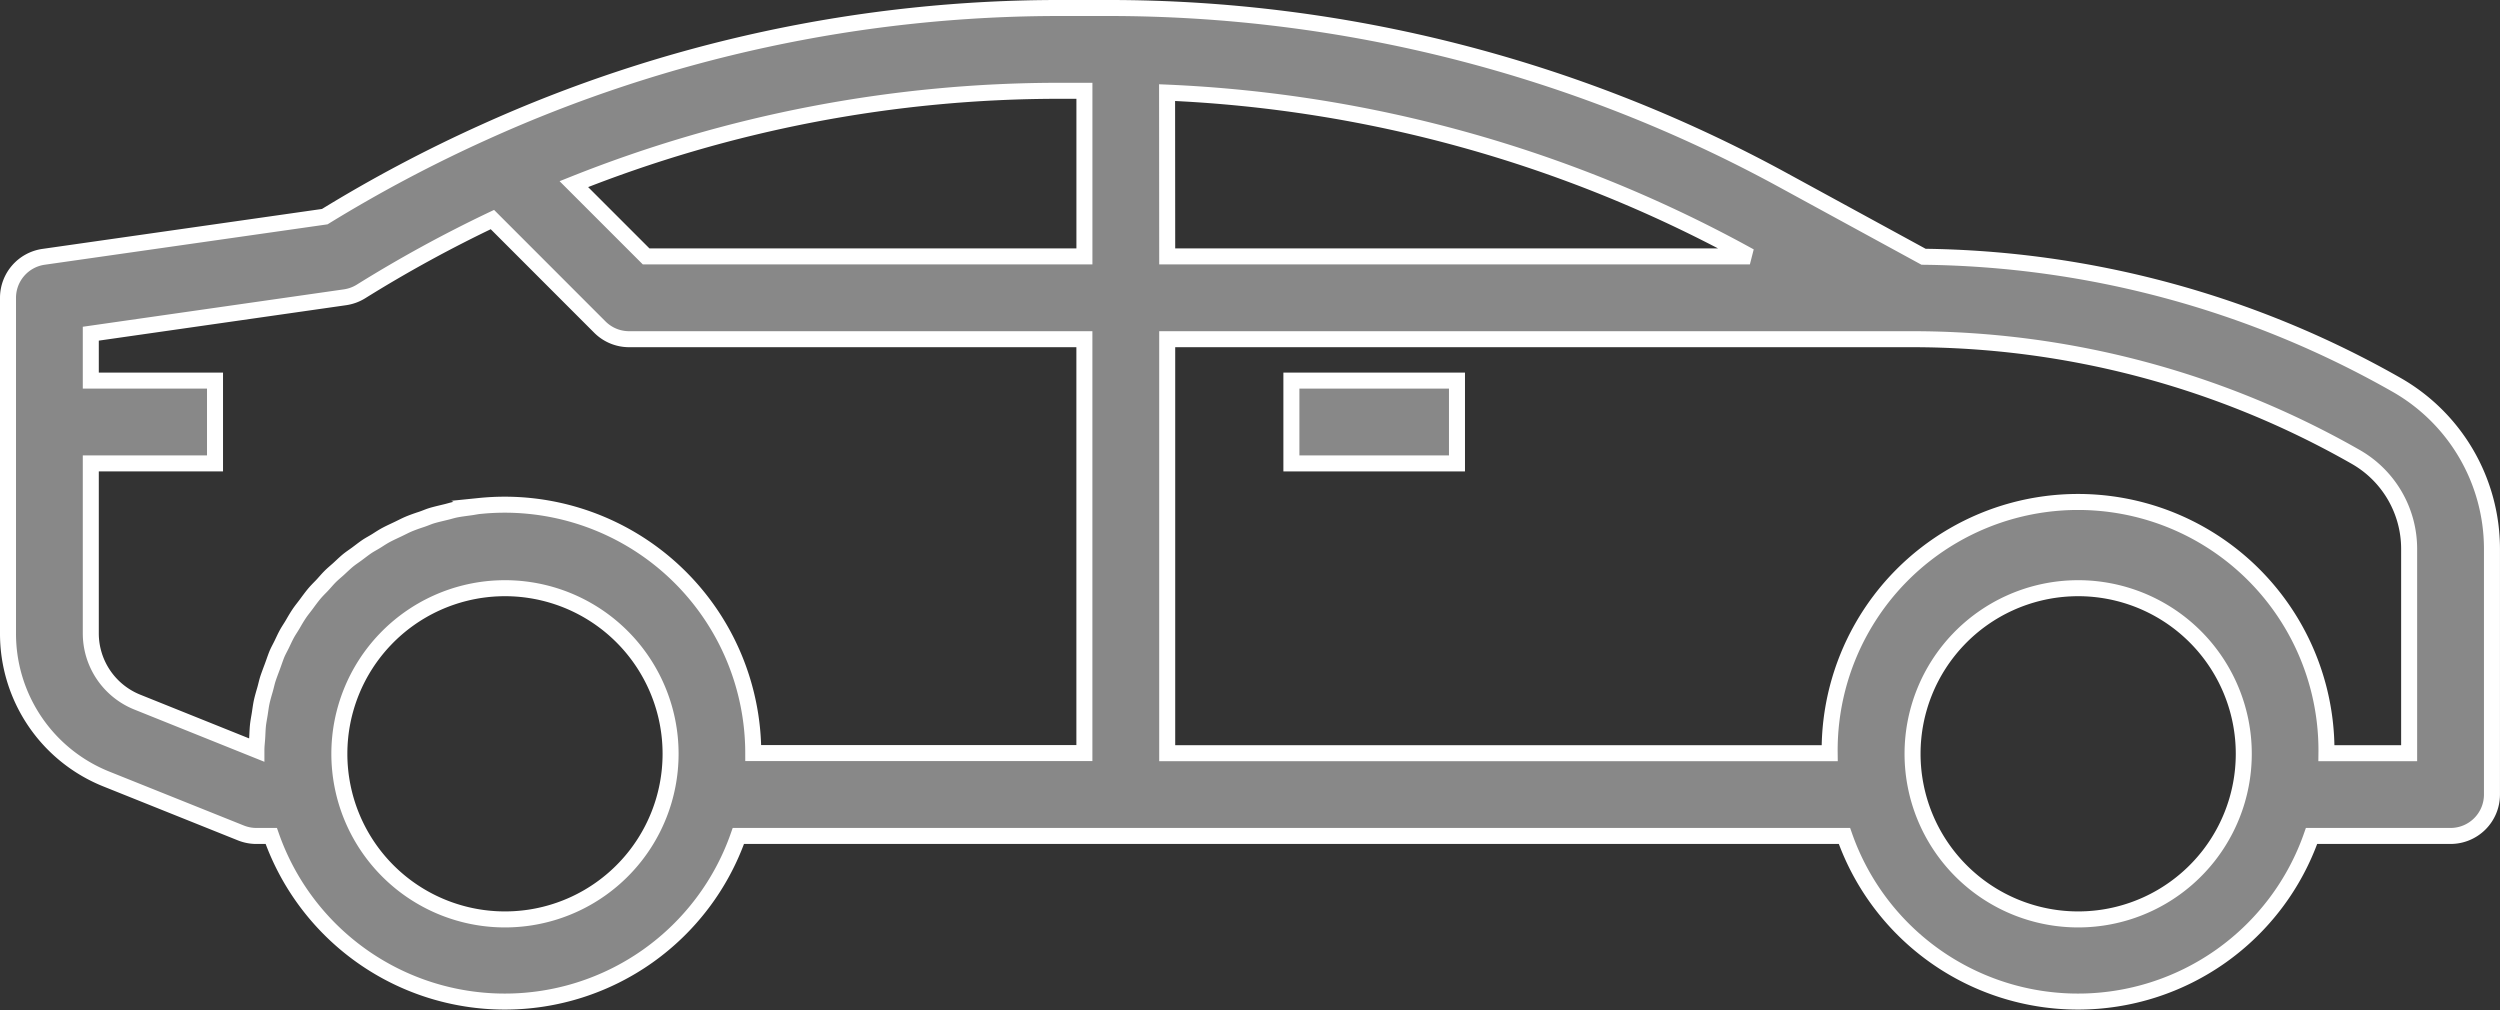 <svg xmlns="http://www.w3.org/2000/svg" width="78.088" height="31.56" viewBox="0 0 78.088 31.56">
  <rect x="0" y="0" width="78.088" height="31.56" fill="#333333" stroke="none"/>
  <g id="car" transform="translate(0.25 0.25)">
    <path id="Path_11" data-name="Path 11" d="M245.172,86.891H240v2.587h5.172Zm0,0" transform="translate(-199.913 -75.253)" fill="#888" stroke="#fff" stroke-width="0.5"/>
    <path id="Path_12" data-name="Path 12" d="M1.11,8.264,9.894,7.009a44.321,44.321,0,0,1,4.978-2.638A43.547,43.547,0,0,1,32.887.492h1.526A43.955,43.955,0,0,1,55.4,5.844l4.433,2.418a30.555,30.555,0,0,1,14.787,4.008,5.9,5.9,0,0,1,2.967,5.112v7.678a1.293,1.293,0,0,1-1.293,1.293H71.952a7.73,7.73,0,0,1-14.59,0H22.813a7.73,7.73,0,0,1-14.59,0H7.759a1.3,1.3,0,0,1-.481-.092L3.09,24.582A4.89,4.89,0,0,1,0,20.018V9.544A1.294,1.294,0,0,1,1.11,8.264ZM59.589,24.8a5.173,5.173,0,1,0-.1-1.034A5.172,5.172,0,0,0,59.589,24.8ZM36.208,23.768H56.9a7.759,7.759,0,1,1,15.517,0H75V17.383a3.308,3.308,0,0,0-1.664-2.867,27.958,27.958,0,0,0-13.853-3.679H36.208Zm0-15.517h18.2l-.249-.136a41.347,41.347,0,0,0-17.955-4.98ZM33.622,3.078H32.89A40.927,40.927,0,0,0,17.674,5.993l2.258,2.258H33.622ZM10.45,24.8a5.173,5.173,0,1,0-.1-1.034A5.173,5.173,0,0,0,10.45,24.8ZM2.586,12.13H6.466v2.587H2.586v5.3a2.314,2.314,0,0,0,1.464,2.16l3.709,1.49c0-.119.015-.237.023-.356s.011-.258.023-.388.039-.259.059-.388.036-.259.062-.376.064-.248.1-.371.059-.247.1-.367.085-.235.129-.353.084-.239.129-.356.106-.222.16-.332.107-.23.168-.341.129-.206.188-.309.129-.222.2-.327.143-.19.214-.286.152-.208.234-.308.16-.177.24-.259.169-.191.258-.282.177-.162.266-.242.185-.175.284-.259.2-.148.3-.222.2-.153.3-.222.22-.129.331-.2.2-.129.307-.185.235-.114.354-.171.212-.107.322-.154.259-.1.388-.142.214-.083.324-.118c.147-.045.3-.078.449-.115.1-.023.193-.054.292-.075.159-.033.322-.051.484-.074.1-.013.187-.034.283-.043a7.883,7.883,0,0,1,.789-.04,7.766,7.766,0,0,1,7.759,7.759H33.621V10.837H19.4a1.291,1.291,0,0,1-.914-.379L15.13,7.1a41.466,41.466,0,0,0-4.1,2.243,1.3,1.3,0,0,1-.5.184L2.586,10.665Zm0,0" transform="translate(0 -0.492)" fill="#888" stroke="#fff" stroke-width="0.5"/>
  </g>
</svg>
